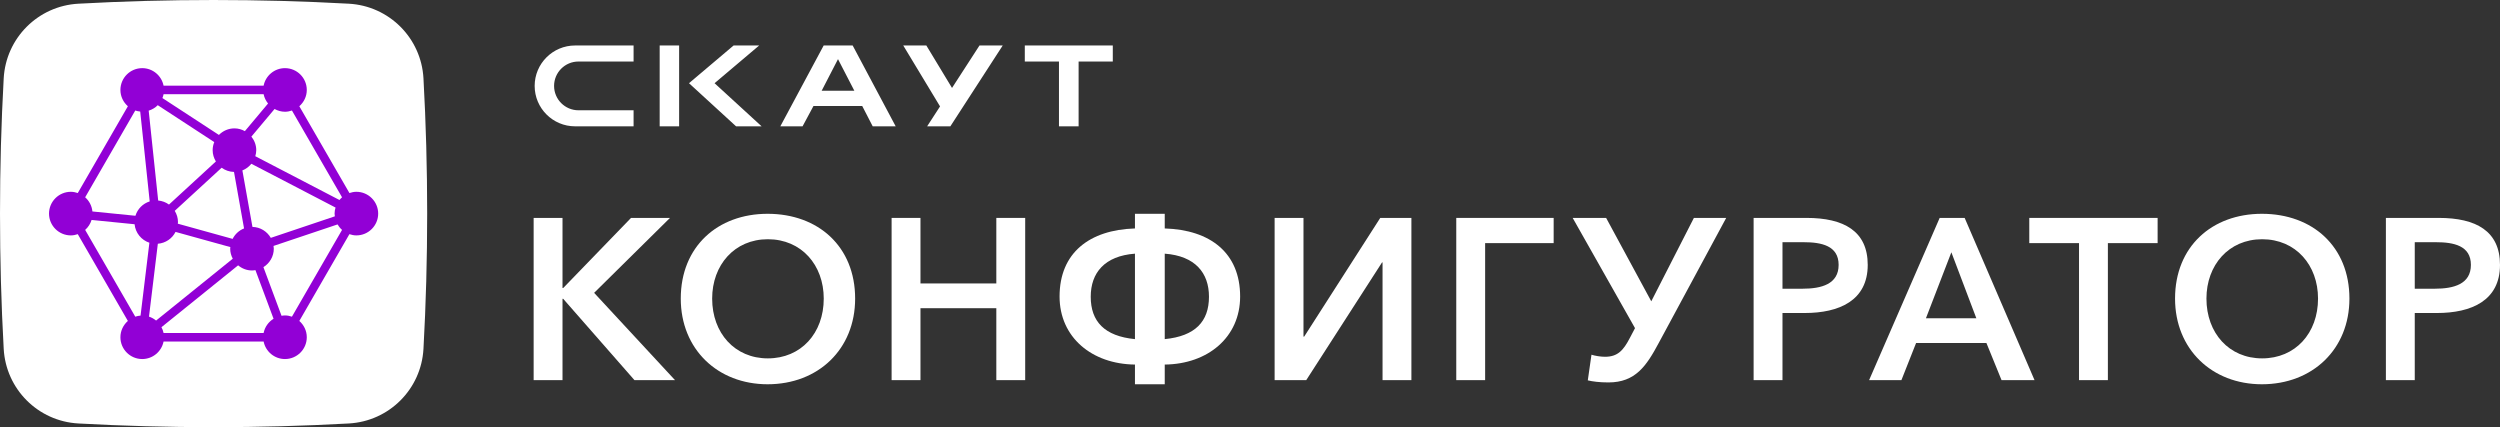 <?xml version="1.0" encoding="UTF-8"?> <svg xmlns="http://www.w3.org/2000/svg" viewBox="0 0 185.236 31.651" fill="none"><rect x="0" y="0" width="185.236" height="31.651" fill="#333333" stroke="none"/><path d="M31.377 5.808C31.213 2.818 28.834 0.438 25.843 0.274C19.196 -0.091 12.455 -0.091 5.808 0.274C2.818 0.438 0.438 2.818 0.274 5.808C-0.091 12.455 -0.091 19.196 0.274 25.843C0.438 28.834 2.818 31.213 5.808 31.377C9.132 31.56 12.479 31.651 15.826 31.651C19.172 31.651 22.519 31.56 25.843 31.377C28.834 31.213 31.213 28.834 31.377 25.843C31.743 19.196 31.743 12.455 31.377 5.808Z" fill="white"></path><path d="M39.54 16.146H41.679V21.341H41.73L46.756 16.146H49.642L44.022 21.698L50.015 28.166H47.01L41.73 22.14H41.679V28.166H39.54V16.146Z" fill="white"></path><path d="M56.875 15.841C60.628 15.841 63.361 18.269 63.361 22.123C63.361 25.875 60.628 28.472 56.875 28.472C53.175 28.472 50.441 25.875 50.441 22.123C50.441 18.269 53.175 15.841 56.875 15.841ZM56.893 26.554C59.355 26.554 61.035 24.686 61.035 22.123C61.035 19.644 59.388 17.726 56.893 17.726C54.414 17.726 52.767 19.644 52.767 22.123C52.767 24.686 54.448 26.554 56.893 26.554Z" fill="white"></path><path d="M66.063 16.146H68.202V21.002H73.822V16.146H75.961V28.166H73.822V22.836H68.202V28.166H66.063V16.146Z" fill="white"></path><path d="M84.094 27.012C80.902 26.978 78.508 24.992 78.508 21.97C78.508 18.727 80.732 17.029 84.094 16.927V15.841H86.301V16.927C89.663 17.029 91.887 18.727 91.887 21.97C91.887 24.992 89.493 26.978 86.301 27.012V28.472H84.094V27.012ZM84.094 18.795C81.836 18.965 80.817 20.221 80.817 21.987C80.817 23.82 81.836 24.907 84.094 25.127V18.795ZM89.578 21.987C89.578 20.221 88.559 18.965 86.301 18.795V25.127C88.559 24.907 89.578 23.82 89.578 21.987Z" fill="white"></path><path d="M94.442 16.146H96.581V24.941H96.632L102.269 16.146H104.577V28.166H102.439V19.44H102.404L96.785 28.166H94.442V16.146Z" fill="white"></path><path d="M107.901 16.146H115.117V18.014H110.04V28.166H107.901V16.146Z" fill="white"></path><path d="M117.647 28.183L117.919 26.282C118.191 26.367 118.598 26.435 118.92 26.435C119.854 26.435 120.279 25.976 120.771 25.025L121.145 24.313L116.526 16.146H119.005L122.35 22.326L125.508 16.146H127.902L122.91 25.399C121.994 27.114 121.178 28.336 119.175 28.336C118.513 28.336 118.004 28.268 117.647 28.183Z" fill="white"></path><path d="M129.933 16.146H133.855C136.606 16.146 138.388 17.114 138.388 19.627C138.388 22.275 136.266 23.192 133.719 23.192H132.072V28.166H129.933V16.146ZM133.566 21.392C134.958 21.392 136.232 21.053 136.232 19.627C136.232 18.2 134.958 17.946 133.634 17.946H132.072V21.392H133.566Z" fill="white"></path><path d="M143.719 16.146H145.57L150.748 28.166H148.303L147.183 25.416H141.971L140.884 28.166H138.49L143.719 16.146ZM146.436 23.582L144.585 18.693L142.701 23.582H146.436Z" fill="white"></path><path d="M154.044 18.014H150.359V16.146H159.867V18.014H156.182V28.166H154.044V18.014Z" fill="white"></path><path d="M167.593 15.841C171.346 15.841 174.079 18.269 174.079 22.123C174.079 25.875 171.346 28.472 167.593 28.472C163.892 28.472 161.159 25.875 161.159 22.123C161.159 18.269 163.892 15.841 167.593 15.841ZM167.611 26.554C170.073 26.554 171.753 24.686 171.753 22.123C171.753 19.644 170.106 17.726 167.611 17.726C165.132 17.726 163.485 19.644 163.485 22.123C163.485 24.686 165.166 26.554 167.611 26.554Z" fill="white"></path><path d="M176.781 16.146H180.703C183.454 16.146 185.236 17.114 185.236 19.627C185.236 22.275 183.114 23.192 180.567 23.192H178.92V28.166H176.781V16.146ZM180.415 21.392C181.807 21.392 183.08 21.053 183.08 19.627C183.08 18.2 181.807 17.946 180.482 17.946H178.92V21.392H180.415Z" fill="white"></path><path d="M26.406 14.211C26.224 14.211 26.053 14.248 25.891 14.303L22.178 7.872C22.514 7.576 22.731 7.147 22.731 6.665C22.731 5.774 22.007 5.049 21.116 5.049C20.333 5.049 19.68 5.609 19.532 6.349H12.12C11.973 5.609 11.32 5.049 10.537 5.049C9.646 5.049 8.922 5.774 8.922 6.665C8.922 7.147 9.139 7.576 9.475 7.872L5.763 14.303C5.6 14.248 5.429 14.211 5.248 14.211C4.357 14.211 3.632 14.936 3.632 15.826C3.632 16.717 4.357 17.442 5.248 17.442C5.429 17.442 5.6 17.405 5.763 17.35L9.475 23.78C9.139 24.076 8.922 24.505 8.922 24.988C8.922 25.878 9.646 26.603 10.537 26.603C11.32 26.603 11.973 26.043 12.12 25.304H19.533C19.68 26.043 20.333 26.603 21.116 26.603C22.007 26.603 22.731 25.878 22.731 24.988C22.731 24.505 22.514 24.076 22.178 23.78L25.89 17.35C26.053 17.405 26.224 17.442 26.406 17.442C27.296 17.442 28.021 16.717 28.021 15.826C28.021 14.936 27.296 14.211 26.406 14.211ZM19.532 24.672H12.12C12.09 24.519 12.033 24.378 11.962 24.244L17.643 19.66C17.923 19.894 18.279 20.04 18.671 20.04C18.758 20.04 18.843 20.028 18.926 20.015L20.269 23.618C19.895 23.85 19.621 24.226 19.532 24.672ZM19.861 7.669L18.143 9.717C17.913 9.59 17.652 9.512 17.372 9.512C16.921 9.512 16.513 9.699 16.22 9.998L12.034 7.265C12.071 7.174 12.101 7.079 12.12 6.981H19.533C19.584 7.239 19.702 7.471 19.861 7.669ZM17.236 17.7L13.175 16.574C13.178 16.535 13.187 16.497 13.187 16.457C13.187 16.15 13.097 15.866 12.947 15.622L16.423 12.428C16.681 12.617 16.996 12.732 17.338 12.739L18.083 16.925C17.714 17.07 17.414 17.348 17.236 17.7ZM11.689 7.794L15.875 10.527C15.8 10.713 15.756 10.915 15.756 11.127C15.756 11.434 15.847 11.718 15.996 11.963L12.521 15.157C12.292 14.989 12.018 14.885 11.72 14.857L11.017 8.199C11.274 8.118 11.505 7.982 11.689 7.794ZM11.695 18.06C12.27 18.016 12.758 17.673 13.007 17.183L17.068 18.308C17.065 18.348 17.056 18.385 17.056 18.425C17.056 18.695 17.129 18.945 17.246 19.169L11.565 23.752C11.411 23.624 11.235 23.525 11.04 23.46L11.695 18.06ZM18.705 16.813L17.959 12.628C18.223 12.524 18.449 12.352 18.624 12.134L24.861 15.378C24.819 15.522 24.79 15.67 24.79 15.826C24.79 15.896 24.802 15.962 24.81 16.029L20.065 17.624C19.791 17.149 19.288 16.826 18.705 16.813ZM25.344 14.618C25.274 14.68 25.211 14.746 25.153 14.819L18.916 11.574C18.958 11.431 18.987 11.283 18.987 11.127C18.987 10.746 18.848 10.399 18.626 10.123L20.344 8.075C20.575 8.201 20.835 8.28 21.116 8.28C21.297 8.28 21.468 8.243 21.631 8.188L25.344 14.618ZM10.022 8.188C10.139 8.228 10.262 8.253 10.389 8.265L11.092 14.923C10.586 15.082 10.191 15.479 10.035 15.987L6.847 15.668C6.806 15.251 6.609 14.882 6.31 14.619L10.022 8.188ZM6.31 17.034C6.531 16.839 6.696 16.586 6.785 16.297L9.972 16.615C10.036 17.259 10.474 17.788 11.069 17.985L10.414 23.385C10.278 23.395 10.147 23.422 10.022 23.464L6.31 17.034ZM21.631 23.464C21.468 23.409 21.297 23.372 21.116 23.372C21.028 23.372 20.944 23.384 20.86 23.398L19.518 19.794C19.977 19.509 20.287 19.004 20.287 18.425C20.287 18.356 20.275 18.289 20.266 18.222L25.011 16.628C25.1 16.781 25.211 16.918 25.344 17.034L21.631 23.464Z" fill="#9200D6"></path><path d="M82.452 3.37V4.56H79.919V9.361H78.464V4.56H75.932V3.37H82.452ZM63.178 3.37L66.366 9.361H64.663L63.885 7.852H60.275L59.465 9.361H57.817L61.03 3.37H63.178ZM63.301 6.721L62.091 4.381L60.913 6.66L60.88 6.721H63.301H63.301ZM70.539 6.516L68.637 3.37H66.926L69.652 7.884L68.695 9.361H70.416L74.296 3.37H72.575L70.539 6.516ZM56.25 3.37H54.356L51.051 6.165L54.54 9.361H56.433L52.945 6.165L56.25 3.37ZM48.878 9.361H50.319V5.987V3.37H48.878V9.361ZM43.754 3.37H43.409H42.86H42.61C40.959 3.37 39.615 4.714 39.615 6.365C39.615 8.017 40.959 9.36 42.61 9.36H42.86H43.754H44.004V9.361H46.945V8.171H44.004H43.754H42.86C41.864 8.171 41.054 7.361 41.054 6.365C41.054 5.369 41.864 4.559 42.86 4.559H43.409L46.945 4.559V3.37H44.004H43.754Z" fill="white"></path></svg> 